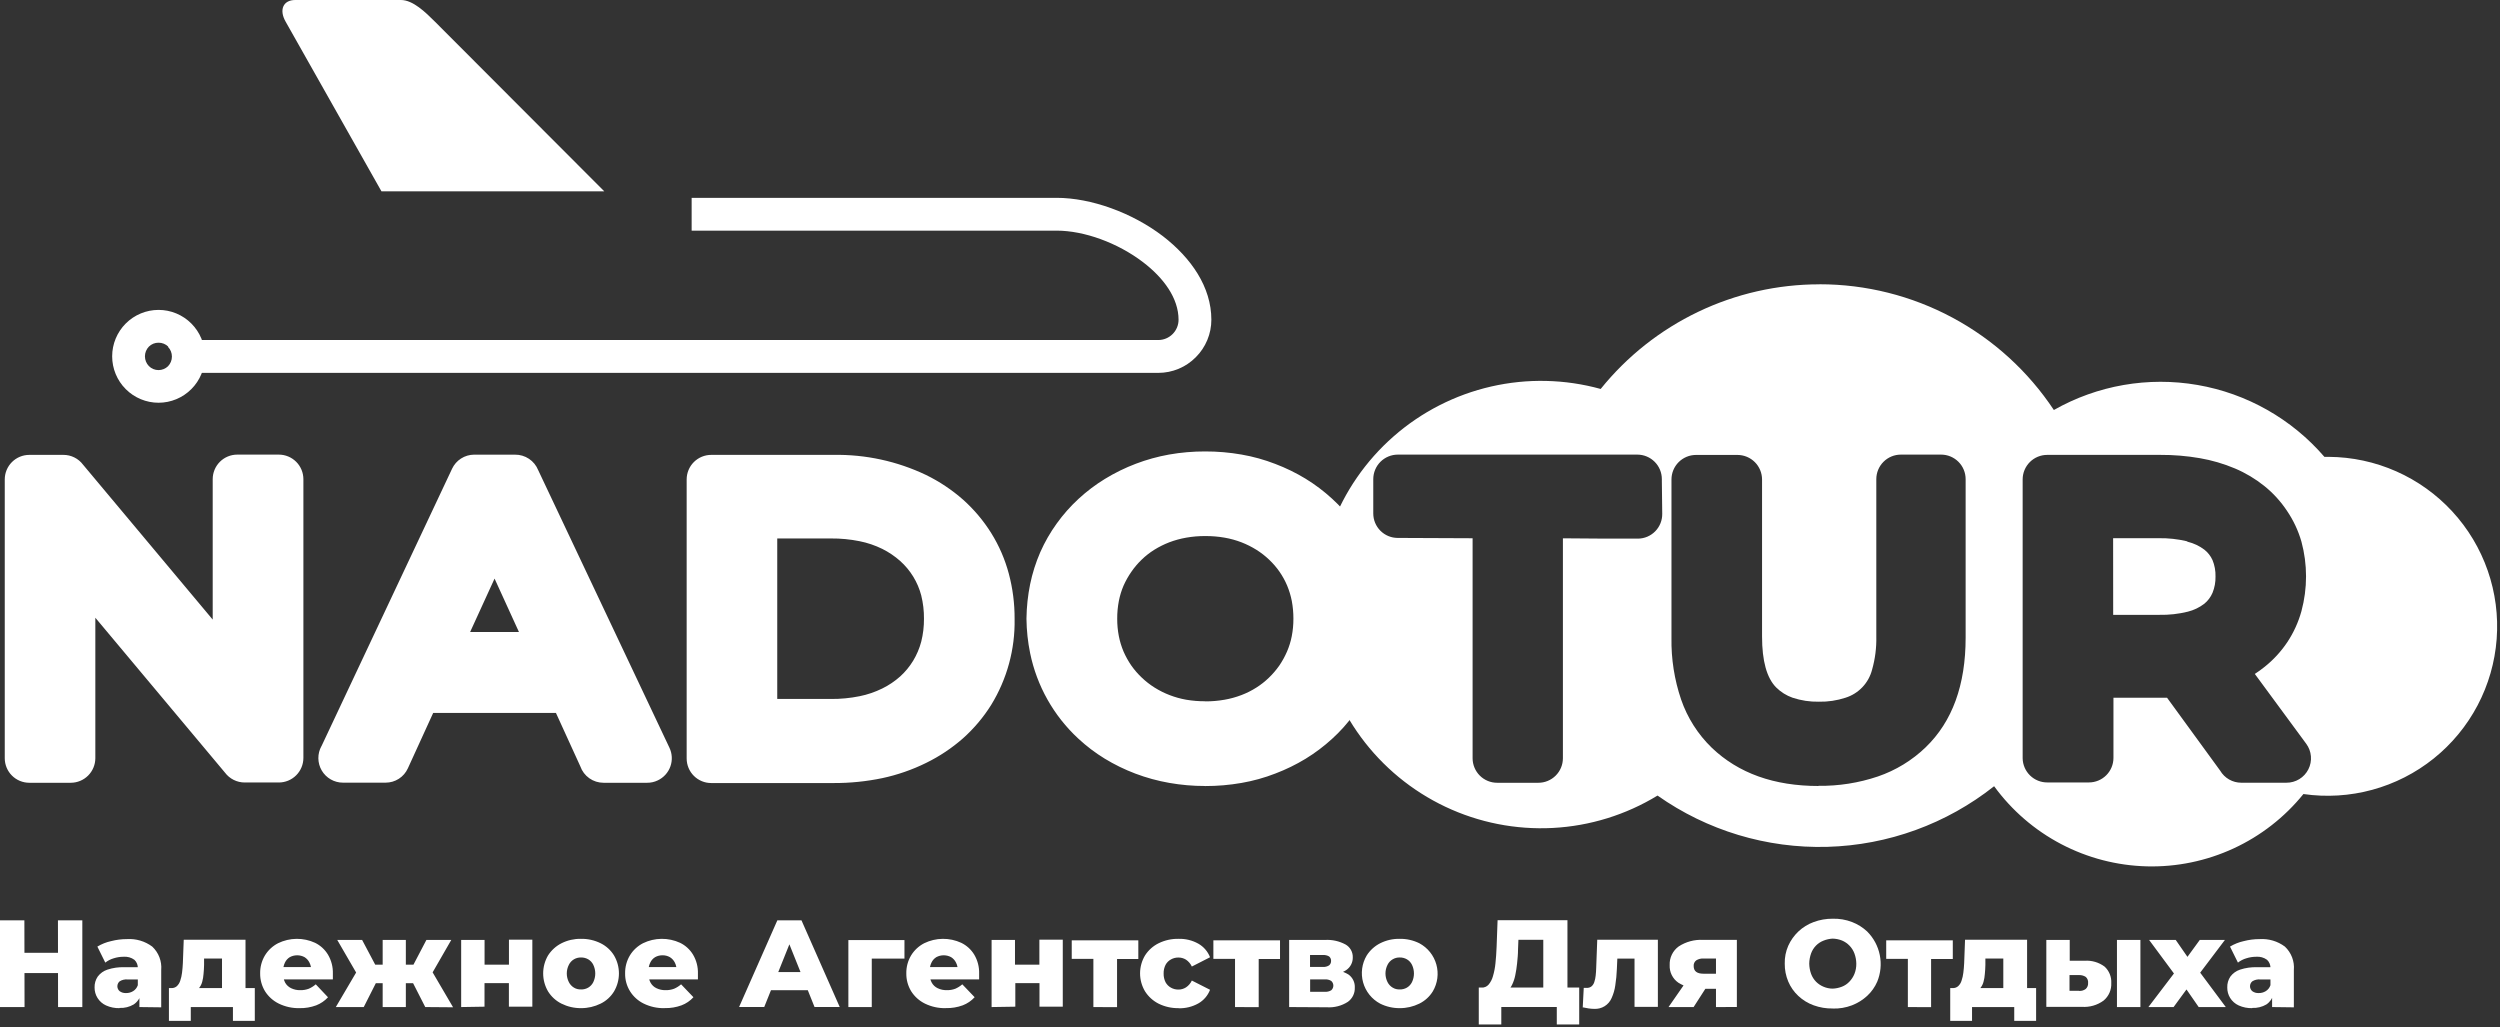<?xml version="1.0" encoding="UTF-8"?> <svg xmlns="http://www.w3.org/2000/svg" width="696" height="286" viewBox="0 0 696 286" fill="none"><rect x="0" y="0" width="696" height="286" fill="#333333" stroke="none"/><path d="M16.132 256.228H22.92V280.366H16.163L16.132 256.228ZM6.833 280.366H0V256.228H6.788L6.833 280.366ZM16.619 270.9H6.346V265.253H16.65L16.619 270.9ZM205.762 280.351L216.416 256.213H223.128L233.781 280.351H226.765L218.425 259.561H221.103L212.763 280.351H205.762ZM211.591 275.663L213.342 270.626H225.136L226.887 275.663H211.591ZM429.651 277.383V261.646H422.726L422.62 264.264C422.62 265.664 422.483 266.973 422.361 268.191C422.248 269.315 422.076 270.433 421.844 271.539C421.665 272.439 421.374 273.314 420.976 274.141C420.682 274.793 420.239 275.366 419.682 275.815L412.423 274.948C412.792 274.971 413.162 274.911 413.505 274.772C413.847 274.632 414.154 274.416 414.401 274.141C414.981 273.455 415.402 272.65 415.634 271.782C415.982 270.61 416.217 269.407 416.334 268.191C416.471 266.821 416.593 265.314 416.654 263.625L416.928 256.183H436.378V277.352L429.651 277.383ZM411.692 285.205V274.933H439.65V285.205H433.41V280.351H417.963V285.205H411.692ZM510.206 280.762C508.406 280.792 506.616 280.493 504.925 279.879C503.335 279.308 501.88 278.417 500.648 277.261C499.443 276.139 498.489 274.775 497.848 273.258C497.186 271.684 496.854 269.99 496.874 268.282C496.828 266.571 497.161 264.872 497.848 263.305C498.519 261.811 499.476 260.461 500.663 259.333C501.89 258.175 503.34 257.279 504.925 256.7C506.614 256.071 508.404 255.757 510.206 255.772C512.044 255.717 513.875 256.028 515.593 256.685C517.154 257.285 518.585 258.179 519.809 259.318C521.605 261.108 522.831 263.391 523.332 265.877C523.833 268.363 523.587 270.942 522.625 273.289C521.974 274.795 521.015 276.148 519.809 277.261C518.58 278.39 517.15 279.278 515.593 279.879C513.876 280.537 512.044 280.842 510.206 280.777V280.762ZM510.206 275.237C511.098 275.202 511.978 275.017 512.808 274.689C513.594 274.382 514.301 273.904 514.878 273.289C515.478 272.665 515.954 271.931 516.278 271.128C516.637 270.223 516.813 269.255 516.796 268.282C516.786 267.304 516.606 266.336 516.263 265.421C515.962 264.622 515.502 263.893 514.911 263.279C514.32 262.664 513.609 262.176 512.823 261.844C511.99 261.51 511.103 261.329 510.206 261.311C509.333 261.358 508.474 261.548 507.664 261.875C506.88 262.178 506.169 262.645 505.579 263.244C504.973 263.864 504.506 264.606 504.209 265.421C503.879 266.339 503.704 267.306 503.692 268.282C503.708 269.252 503.883 270.214 504.209 271.128C504.513 271.947 504.985 272.694 505.594 273.319C506.187 273.912 506.891 274.382 507.664 274.704C508.468 275.047 509.332 275.228 510.206 275.237Z" fill="white"></path><path d="M38.809 280.365V276.88L38.368 276.012V269.605C38.395 269.162 38.324 268.719 38.161 268.306C37.998 267.893 37.746 267.521 37.425 267.216C36.547 266.571 35.465 266.268 34.381 266.363C33.456 266.364 32.537 266.508 31.657 266.789C30.806 267.037 30.01 267.445 29.313 267.992L27.106 263.533C28.283 262.821 29.568 262.307 30.911 262.011C32.357 261.636 33.845 261.447 35.34 261.447C37.861 261.285 40.359 262.024 42.386 263.533C43.27 264.361 43.953 265.379 44.386 266.51C44.818 267.641 44.988 268.855 44.882 270.062V280.441L38.809 280.365ZM33.3 280.669C31.996 280.705 30.7 280.445 29.511 279.908C28.538 279.465 27.717 278.745 27.152 277.838C26.602 276.964 26.316 275.949 26.33 274.916C26.294 273.834 26.603 272.768 27.212 271.873C27.894 270.964 28.84 270.288 29.922 269.94C31.443 269.443 33.04 269.216 34.639 269.27H39.053V272.679H35.537C34.76 272.604 33.98 272.786 33.315 273.197C33.114 273.365 32.952 273.576 32.841 273.814C32.73 274.052 32.672 274.311 32.672 274.574C32.672 274.837 32.73 275.096 32.841 275.334C32.952 275.572 33.114 275.783 33.315 275.951C33.837 276.324 34.471 276.507 35.111 276.469C35.798 276.48 36.474 276.296 37.059 275.936C37.668 275.562 38.126 274.986 38.353 274.308L39.251 276.712C38.967 277.906 38.244 278.949 37.227 279.634C36.036 280.338 34.666 280.677 33.285 280.608L33.3 280.669ZM61.806 277.504V266.85H56.814V268.646C56.814 269.544 56.722 270.381 56.661 271.173C56.612 271.903 56.489 272.627 56.296 273.334C56.142 273.923 55.873 274.476 55.505 274.962C55.151 275.414 54.676 275.757 54.135 275.951L47.713 275.084C48.269 275.108 48.814 274.917 49.235 274.551C49.674 274.133 49.999 273.609 50.178 273.029C50.423 272.308 50.591 271.563 50.68 270.807C50.787 269.955 50.863 269.072 50.909 268.129L51.152 261.615H68.35V277.443L61.806 277.504ZM47.028 284.215V275.084H70.937V284.215H64.849V280.365H53.115V284.215H47.028ZM83.386 280.669C81.39 280.713 79.413 280.28 77.618 279.406C76.046 278.636 74.719 277.446 73.783 275.967C72.872 274.468 72.403 272.743 72.428 270.99C72.398 269.235 72.856 267.507 73.753 265.998C74.637 264.545 75.907 263.365 77.42 262.589C79.022 261.807 80.778 261.391 82.56 261.373C84.342 261.354 86.106 261.733 87.724 262.482C89.214 263.214 90.462 264.361 91.315 265.785C92.255 267.377 92.725 269.203 92.67 271.051C92.67 271.279 92.67 271.538 92.67 271.842C92.67 272.147 92.67 272.42 92.67 272.664H77.801V269.224H89.109L86.628 270.198C86.666 269.434 86.503 268.674 86.156 267.992C85.85 267.367 85.376 266.839 84.786 266.47C84.155 266.13 83.449 265.952 82.732 265.952C82.015 265.952 81.309 266.13 80.677 266.47C80.086 266.833 79.615 267.362 79.323 267.992C78.986 268.683 78.819 269.445 78.836 270.214V271.203C78.818 272.034 79.011 272.857 79.399 273.592C79.781 274.254 80.354 274.784 81.043 275.114C81.839 275.498 82.716 275.686 83.599 275.662C84.403 275.679 85.204 275.545 85.958 275.266C86.668 274.959 87.325 274.544 87.906 274.034L91.315 277.641C90.405 278.638 89.274 279.409 88.013 279.893C86.523 280.442 84.943 280.705 83.356 280.669H83.386ZM118.39 280.365L113.946 271.644L119.212 268.6L126.137 280.426L118.39 280.365ZM111.1 273.714V268.57H117.827V273.714H111.1ZM119.851 271.736L113.764 271.127L118.71 261.676H125.635L119.851 271.736ZM101.238 280.365H93.492L100.447 268.54L105.713 271.583L101.299 280.304L101.238 280.365ZM113.033 280.365H106.535V261.676H112.987V280.365H113.033ZM108.467 273.714H101.756V268.57H108.483L108.467 273.714ZM99.716 271.736L93.888 261.676H100.812L105.819 271.127L99.716 271.736ZM128.389 280.365V261.676H134.903V268.57H141.691V261.6H148.205V280.258H141.675V273.699H134.888V280.258L128.389 280.365ZM161.765 280.669C159.869 280.685 157.997 280.252 156.301 279.406C154.767 278.636 153.476 277.456 152.572 275.997C151.686 274.48 151.218 272.755 151.218 270.998C151.218 269.24 151.686 267.515 152.572 265.998C153.496 264.553 154.788 263.382 156.316 262.604C157.991 261.762 159.845 261.339 161.719 261.371C163.628 261.334 165.518 261.757 167.228 262.604C168.767 263.367 170.06 264.549 170.957 266.013C171.844 267.527 172.311 269.25 172.311 271.005C172.311 272.76 171.844 274.483 170.957 275.997C170.065 277.466 168.771 278.649 167.228 279.406C165.535 280.244 163.67 280.677 161.78 280.669H161.765ZM161.765 275.464C162.469 275.481 163.165 275.302 163.774 274.947C164.378 274.586 164.865 274.058 165.174 273.425C165.534 272.672 165.722 271.848 165.722 271.013C165.722 270.178 165.534 269.354 165.174 268.6C164.866 267.967 164.379 267.438 163.774 267.079C163.15 266.72 162.439 266.54 161.719 266.561C161.035 266.554 160.361 266.733 159.771 267.079C159.169 267.442 158.683 267.97 158.371 268.6C157.991 269.348 157.793 270.174 157.793 271.013C157.793 271.851 157.991 272.678 158.371 273.425C158.687 274.053 159.172 274.58 159.771 274.947C160.368 275.315 161.064 275.49 161.765 275.449V275.464ZM184.989 280.669C182.993 280.713 181.016 280.28 179.221 279.406C177.651 278.64 176.327 277.448 175.401 275.967C174.475 274.474 174 272.746 174.031 270.99C174.001 269.235 174.459 267.507 175.355 265.998C176.24 264.545 177.51 263.365 179.023 262.589C180.627 261.806 182.386 261.391 184.17 261.372C185.955 261.354 187.722 261.733 189.342 262.482C190.839 263.21 192.092 264.358 192.949 265.785C193.889 267.377 194.358 269.203 194.303 271.051C194.303 271.279 194.303 271.538 194.303 271.842C194.303 272.147 194.303 272.42 194.303 272.664H179.51V269.224H190.818L188.337 270.198C188.38 269.436 188.223 268.675 187.881 267.992C187.569 267.366 187.09 266.839 186.496 266.47C185.868 266.119 185.16 265.941 184.441 265.952C183.723 265.943 183.015 266.121 182.387 266.47C181.795 266.833 181.324 267.362 181.032 267.992C180.696 268.683 180.529 269.445 180.545 270.214V271.203C180.525 272.036 180.724 272.86 181.123 273.592C181.495 274.256 182.064 274.788 182.752 275.114C183.548 275.498 184.425 275.686 185.309 275.662C186.113 275.679 186.913 275.545 187.668 275.266C188.377 274.959 189.035 274.544 189.616 274.034L193.055 277.625C192.147 278.626 191.016 279.398 189.753 279.878C188.263 280.427 186.683 280.69 185.096 280.654L184.989 280.669ZM236.186 280.365V261.706H251.801V266.881H241.285L242.7 265.465V280.365H236.186ZM263.276 280.669C261.28 280.713 259.303 280.28 257.508 279.406C255.936 278.636 254.609 277.446 253.673 275.967C252.762 274.468 252.293 272.743 252.319 270.99C252.288 269.235 252.746 267.507 253.643 265.998C254.527 264.545 255.797 263.365 257.31 262.589C258.912 261.807 260.668 261.391 262.45 261.373C264.232 261.354 265.996 261.733 267.614 262.482C269.115 263.209 270.374 264.357 271.236 265.785C272.176 267.377 272.645 269.203 272.59 271.051C272.59 271.279 272.59 271.538 272.59 271.842C272.59 272.147 272.59 272.42 272.59 272.664H257.797V269.224H269.105L266.624 270.198C266.67 269.434 266.507 268.671 266.153 267.992C265.852 267.363 265.376 266.835 264.783 266.47C264.151 266.13 263.446 265.952 262.728 265.952C262.011 265.952 261.305 266.13 260.674 266.47C260.083 266.833 259.611 267.362 259.319 267.992C258.983 268.683 258.816 269.445 258.832 270.214V271.203C258.812 272.036 259.011 272.86 259.411 273.592C259.782 274.256 260.352 274.788 261.039 275.114C261.836 275.498 262.712 275.686 263.596 275.662C264.4 275.679 265.2 275.545 265.955 275.266C266.663 274.957 267.32 274.541 267.903 274.034L271.342 277.625C270.432 278.623 269.301 279.394 268.04 279.878C266.55 280.427 264.97 280.69 263.383 280.654L263.276 280.669ZM276.06 280.365V261.676H282.574V268.57H289.362V261.6H295.876V280.258H289.392V273.699H282.665V280.258L276.06 280.365ZM304.398 280.365V265.435L305.814 266.957H298.372V261.782H316.908V266.987H309.466L310.988 265.465V280.395L304.398 280.365ZM328.125 280.669C326.207 280.705 324.308 280.282 322.585 279.437C321.028 278.657 319.712 277.468 318.78 275.997C317.874 274.484 317.395 272.754 317.395 270.99C317.395 269.226 317.874 267.496 318.78 265.983C319.714 264.525 321.03 263.351 322.585 262.589C324.309 261.748 326.208 261.331 328.125 261.371C330.038 261.318 331.931 261.78 333.604 262.711C335.099 263.558 336.256 264.897 336.876 266.5L331.808 269.087C331.451 268.311 330.887 267.648 330.18 267.17C329.55 266.777 328.822 266.571 328.079 266.576C327.356 266.565 326.642 266.743 326.01 267.094C325.364 267.44 324.834 267.97 324.488 268.616C324.114 269.361 323.931 270.187 323.955 271.02C323.93 271.863 324.113 272.7 324.488 273.455C324.838 274.099 325.366 274.627 326.01 274.977C326.642 275.328 327.356 275.506 328.079 275.495C328.824 275.502 329.554 275.29 330.18 274.886C330.889 274.416 331.453 273.757 331.808 272.984L336.876 275.556C336.261 277.166 335.104 278.511 333.604 279.36C331.931 280.291 330.038 280.754 328.125 280.7V280.669ZM343.831 280.365V265.435L345.246 266.957H337.804V261.782H356.356V266.987H348.899L350.421 265.465V280.395L343.831 280.365ZM358.898 280.365V261.676H368.927C370.895 261.571 372.853 262.008 374.589 262.939C375.222 263.296 375.744 263.82 376.101 264.453C376.458 265.086 376.635 265.804 376.613 266.531C376.629 267.237 376.466 267.935 376.139 268.561C375.811 269.186 375.33 269.718 374.741 270.107C373.234 271.061 371.469 271.523 369.688 271.431L370.282 270.046C372.086 269.926 373.883 270.367 375.426 271.309C376.002 271.725 376.464 272.278 376.77 272.919C377.076 273.56 377.216 274.268 377.176 274.977C377.203 275.739 377.043 276.496 376.708 277.18C376.374 277.865 375.876 278.457 375.259 278.904C373.525 280.026 371.475 280.56 369.414 280.426L358.898 280.365ZM364.757 276.119H368.836C369.459 276.163 370.081 276.014 370.617 275.693C370.801 275.53 370.949 275.33 371.05 275.105C371.152 274.881 371.204 274.638 371.204 274.391C371.204 274.145 371.152 273.902 371.05 273.678C370.949 273.453 370.801 273.253 370.617 273.09C370.097 272.771 369.49 272.622 368.882 272.664H364.742V276.119H364.757ZM364.757 269.194H368.303C368.91 269.24 369.514 269.085 370.023 268.753C370.205 268.602 370.35 268.41 370.445 268.193C370.54 267.977 370.583 267.741 370.571 267.505C370.581 267.271 370.536 267.038 370.441 266.824C370.346 266.611 370.203 266.422 370.023 266.272C369.502 265.973 368.903 265.835 368.303 265.876H364.712V269.194H364.757ZM389.686 280.669C387.791 280.685 385.919 280.252 384.223 279.406C383.075 278.793 382.064 277.953 381.251 276.938C380.437 275.923 379.838 274.753 379.489 273.5C379.141 272.247 379.05 270.935 379.223 269.646C379.395 268.357 379.828 267.116 380.494 265.998C381.417 264.553 382.71 263.382 384.238 262.604C385.917 261.76 387.777 261.337 389.656 261.371C391.56 261.336 393.444 261.759 395.15 262.604C396.295 263.218 397.304 264.056 398.117 265.07C398.929 266.084 399.528 267.251 399.878 268.502C400.228 269.753 400.321 271.062 400.152 272.35C399.983 273.638 399.555 274.879 398.894 275.997C397.992 277.464 396.694 278.645 395.15 279.406C393.456 280.244 391.591 280.677 389.702 280.669H389.686ZM389.686 275.464C390.391 275.481 391.086 275.302 391.695 274.947C392.3 274.586 392.786 274.058 393.095 273.425C393.456 272.672 393.643 271.848 393.643 271.013C393.643 270.178 393.456 269.354 393.095 268.6C392.788 267.967 392.301 267.438 391.695 267.079C391.076 266.721 390.37 266.542 389.656 266.561C388.971 266.55 388.297 266.729 387.708 267.079C387.097 267.437 386.605 267.966 386.292 268.6C385.913 269.348 385.715 270.174 385.715 271.013C385.715 271.851 385.913 272.678 386.292 273.425C386.609 274.057 387.1 274.585 387.708 274.947C388.3 275.314 388.991 275.49 389.686 275.449V275.464ZM440.64 280.365L440.914 275.023H441.355H441.736C442.225 275.056 442.708 274.904 443.09 274.597C443.447 274.278 443.71 273.867 443.851 273.41C444.046 272.833 444.173 272.235 444.232 271.629C444.308 270.944 444.369 270.214 444.384 269.407L444.673 261.615H461.551V280.304H455.052V265.344L456.498 266.866H448.965L450.334 265.344L450.137 269.757C450.08 271.286 449.932 272.811 449.695 274.323C449.53 275.532 449.192 276.711 448.691 277.823C448.291 278.777 447.605 279.582 446.727 280.128C445.848 280.673 444.822 280.932 443.79 280.867C443.281 280.864 442.772 280.823 442.268 280.745C441.72 280.669 441.157 280.563 440.564 280.426L440.64 280.365ZM477.729 280.365V274.277L478.581 275.282H473.833C471.513 275.403 469.213 274.808 467.243 273.577C466.461 273.034 465.83 272.3 465.409 271.445C464.988 270.591 464.792 269.643 464.838 268.692C464.793 267.684 464.999 266.681 465.437 265.772C465.875 264.864 466.532 264.078 467.349 263.487C469.361 262.173 471.738 261.534 474.137 261.661H483.543V280.35L477.729 280.365ZM464.519 280.365L469.45 273.258H476.07L471.504 280.365H464.519ZM477.729 272.329V265.222L478.581 266.85H474.274C473.564 266.807 472.858 266.982 472.25 267.353C472.002 267.534 471.804 267.776 471.676 268.056C471.548 268.336 471.494 268.644 471.52 268.951C471.52 270.381 472.433 271.081 474.244 271.081H478.581L477.729 272.329ZM531.148 280.365V265.435L532.563 266.957H525.121V261.782H543.658V266.987H536.17L537.616 265.465V280.395L531.148 280.365ZM557.721 277.504V266.85H552.729V268.646C552.729 269.544 552.637 270.381 552.577 271.173C552.527 271.903 552.405 272.627 552.211 273.334C552.057 273.923 551.788 274.476 551.42 274.962C551.07 275.419 550.594 275.763 550.05 275.951L543.628 275.084C544.185 275.108 544.729 274.917 545.15 274.551C545.594 274.137 545.92 273.612 546.093 273.029C546.338 272.308 546.506 271.563 546.595 270.807C546.702 269.955 546.778 269.072 546.824 268.129L547.067 261.615H564.341V277.443L557.721 277.504ZM542.943 284.215V275.084H566.852V284.215H560.764V280.365H549.015V284.215H542.943ZM589.361 280.365V261.676H595.89V280.365H589.361ZM580.367 267.474C582.361 267.334 584.338 267.918 585.937 269.118C586.559 269.698 587.047 270.407 587.365 271.196C587.683 271.985 587.824 272.834 587.778 273.684C587.825 274.605 587.657 275.525 587.287 276.37C586.917 277.215 586.356 277.963 585.648 278.554C583.892 279.845 581.733 280.466 579.56 280.304H569.698V261.676H576.212V267.474H580.367ZM578.845 275.875C579.499 275.913 580.146 275.719 580.671 275.327C580.901 275.114 581.08 274.851 581.193 274.558C581.306 274.265 581.352 273.951 581.325 273.638C581.357 273.331 581.315 273.02 581.204 272.732C581.093 272.444 580.916 272.186 580.686 271.979C580.139 271.624 579.497 271.444 578.845 271.462H576.151V275.845H578.845V275.875ZM598.112 280.365L606.696 269.087L606.559 272.816L598.31 261.676H605.722L610.287 268.266L607.518 268.403L612.418 261.676H619.419L611.185 272.573V268.981L619.662 280.365H612.114L607.244 273.334L609.998 273.714L605.128 280.365H598.112ZM632.553 280.365V276.88L632.096 276.012V269.605C632.123 269.162 632.052 268.719 631.889 268.306C631.726 267.893 631.475 267.521 631.153 267.216C630.276 266.571 629.194 266.268 628.109 266.363C627.184 266.364 626.266 266.508 625.385 266.789C624.534 267.037 623.739 267.445 623.041 267.992L620.834 263.533C622.012 262.824 623.297 262.31 624.639 262.011C626.086 261.636 627.574 261.447 629.068 261.447C631.59 261.285 634.087 262.024 636.114 263.533C636.998 264.361 637.682 265.379 638.114 266.51C638.546 267.641 638.716 268.855 638.61 270.062V280.441L632.553 280.365ZM627.028 280.669C625.724 280.705 624.428 280.445 623.239 279.908C622.266 279.465 621.446 278.745 620.88 277.838C620.335 276.963 620.054 275.948 620.073 274.916C620.032 273.835 620.336 272.769 620.941 271.873C621.622 270.964 622.569 270.288 623.65 269.94C625.171 269.443 626.768 269.216 628.368 269.27H632.797V272.679H629.266C628.488 272.604 627.708 272.786 627.044 273.197C626.842 273.365 626.68 273.576 626.569 273.814C626.458 274.052 626.4 274.311 626.4 274.574C626.4 274.837 626.458 275.096 626.569 275.334C626.68 275.572 626.842 275.783 627.044 275.951C627.565 276.324 628.199 276.507 628.84 276.469C629.527 276.482 630.203 276.297 630.788 275.936C631.397 275.562 631.855 274.986 632.081 274.308L632.979 276.712C632.696 277.902 631.98 278.944 630.97 279.634C629.774 280.336 628.399 280.674 627.013 280.608L627.028 280.669Z" fill="white"></path><path fill-rule="evenodd" clip-rule="evenodd" d="M506.552 79.141C519.471 79.135 532.192 82.329 543.576 88.436C554.961 94.544 564.656 103.377 571.796 114.145C583.919 107.26 598.055 104.796 611.792 107.175C625.529 109.554 638.014 116.627 647.115 127.187H648.333C654.801 127.23 661.191 128.601 667.106 131.217C673.022 133.833 678.336 137.637 682.719 142.393C687.103 147.15 690.461 152.756 692.586 158.865C694.711 164.974 695.557 171.455 695.072 177.905C694.587 184.355 692.781 190.636 689.766 196.358C686.751 202.08 682.591 207.122 677.546 211.169C672.5 215.216 666.677 218.182 660.436 219.883C654.196 221.585 647.673 221.985 641.271 221.059C636.035 227.532 629.381 232.715 621.822 236.206C614.263 239.697 606.003 241.404 597.68 241.193C589.357 240.983 581.193 238.862 573.821 234.993C566.448 231.124 560.064 225.612 555.161 218.883C541.916 229.372 525.632 235.293 508.742 235.763C491.853 236.232 475.265 231.223 461.457 221.485C452.641 226.86 442.628 229.958 432.317 230.502C422.006 231.045 411.722 229.016 402.39 224.598C393.058 220.18 384.971 213.511 378.856 205.191C372.742 196.871 368.792 187.161 367.362 176.935C365.933 166.71 367.068 156.289 370.666 146.611C374.263 136.933 380.211 128.301 387.973 121.493C395.736 114.684 405.069 109.913 415.133 107.607C425.198 105.302 435.677 105.535 445.629 108.285C452.957 99.191 462.228 91.854 472.763 86.814C483.297 81.773 494.827 79.156 506.506 79.156L506.552 79.141ZM409.971 211.09V149.849L389.106 149.757C387.304 149.753 385.578 149.035 384.305 147.759C383.033 146.484 382.318 144.756 382.318 142.954V133.397C382.318 132.498 382.495 131.608 382.84 130.778C383.184 129.948 383.689 129.194 384.325 128.559C384.961 127.925 385.716 127.422 386.547 127.079C387.378 126.737 388.268 126.561 389.167 126.563H455.826C457.639 126.563 459.377 127.283 460.658 128.565C461.94 129.846 462.66 131.584 462.66 133.397C462.66 133.579 462.66 133.747 462.66 133.914L462.766 143.046C462.778 143.942 462.613 144.833 462.281 145.665C461.948 146.498 461.455 147.257 460.829 147.899C460.202 148.541 459.456 149.053 458.631 149.406C457.807 149.759 456.921 149.945 456.024 149.955C449.054 149.955 442.083 149.955 435.113 149.864V211.09C435.113 211.989 434.936 212.879 434.591 213.709C434.247 214.539 433.742 215.293 433.106 215.928C432.47 216.562 431.715 217.065 430.884 217.408C430.053 217.751 429.163 217.926 428.264 217.924H416.85C415.949 217.93 415.055 217.758 414.221 217.417C413.387 217.076 412.628 216.574 411.989 215.939C411.349 215.303 410.842 214.548 410.496 213.716C410.149 212.884 409.971 211.992 409.971 211.09ZM506.308 218.822C493.889 218.822 483.972 215.271 476.555 208.168C472.689 204.424 469.764 199.82 468.017 194.73C466.149 189.224 465.243 183.437 465.338 177.624V133.488C465.338 131.676 466.058 129.938 467.34 128.656C468.621 127.375 470.359 126.655 472.172 126.655H483.708C485.521 126.655 487.261 127.374 488.545 128.655C489.829 129.936 490.552 131.674 490.556 133.488V177.213C490.556 184.011 491.865 188.734 494.483 191.382C495.772 192.664 497.332 193.642 499.049 194.243C501.408 195.027 503.883 195.403 506.369 195.354C508.89 195.407 511.401 195.031 513.796 194.243C515.593 193.677 517.215 192.661 518.51 191.292C519.804 189.923 520.728 188.246 521.192 186.42C522.041 183.427 522.436 180.323 522.364 177.213V133.397C522.364 131.584 523.084 129.846 524.366 128.565C525.647 127.283 527.385 126.563 529.198 126.563H540.384C541.282 126.561 542.173 126.737 543.003 127.079C543.834 127.422 544.589 127.925 545.225 128.559C545.862 129.194 546.366 129.948 546.711 130.778C547.055 131.608 547.232 132.498 547.232 133.397V177.532C547.232 190.722 543.519 200.899 536.092 208.062C532.305 211.707 527.765 214.476 522.79 216.174C517.463 217.97 511.869 218.85 506.247 218.776L506.308 218.822ZM563.106 211.09V133.473C563.106 131.661 563.826 129.922 565.107 128.641C566.389 127.359 568.127 126.64 569.939 126.64H601.428C605.115 126.62 608.797 126.926 612.431 127.553C615.786 128.132 619.064 129.092 622.202 130.414C625.149 131.661 627.91 133.31 630.405 135.314C632.856 137.287 634.987 139.628 636.721 142.254C638.498 144.876 639.849 147.763 640.723 150.807C642.428 157.137 642.428 163.806 640.723 170.136C639.88 173.202 638.555 176.115 636.797 178.765C635.063 181.364 632.938 183.679 630.496 185.629C629.612 186.34 628.693 187.005 627.741 187.623L642.047 207.057C642.799 208.073 643.254 209.277 643.359 210.536C643.465 211.795 643.218 213.059 642.646 214.185C642.074 215.312 641.2 216.257 640.121 216.915C639.042 217.572 637.802 217.916 636.538 217.909H623.982C622.792 217.911 621.623 217.601 620.59 217.011C619.556 216.421 618.695 215.571 618.093 214.545L603.315 194.258H588.385V210.999C588.385 212.811 587.665 214.55 586.383 215.831C585.102 217.113 583.364 217.832 581.551 217.832H570.015C568.206 217.853 566.462 217.154 565.166 215.89C563.871 214.626 563.13 212.9 563.106 211.09ZM588.309 171.171H601.154C603.829 171.229 606.501 170.932 609.098 170.288C610.753 169.876 612.307 169.131 613.664 168.096C614.664 167.282 615.453 166.238 615.962 165.053C616.55 163.604 616.835 162.05 616.799 160.487C616.84 158.923 616.554 157.368 615.962 155.921C615.446 154.782 614.663 153.785 613.679 153.014C612.321 151.99 610.767 151.254 609.113 150.853L608.763 150.67C606.241 150.075 603.654 149.794 601.062 149.833H588.293L588.309 171.171Z" fill="white"></path><path d="M1.323 211.09V133.472C1.323 131.66 2.043 129.922 3.325 128.64C4.606 127.359 6.344 126.639 8.157 126.639H17.623C18.688 126.631 19.74 126.873 20.694 127.347C21.649 127.82 22.478 128.51 23.117 129.363L59.217 172.494V133.396C59.217 131.584 59.937 129.846 61.218 128.564C62.5 127.283 64.238 126.563 66.05 126.563H77.617C79.43 126.563 81.17 127.282 82.454 128.563C83.738 129.844 84.461 131.582 84.465 133.396V211.013C84.461 212.827 83.738 214.565 82.454 215.846C81.17 217.127 79.43 217.847 77.617 217.847H68.135C67.066 217.849 66.011 217.6 65.054 217.122C64.098 216.644 63.266 215.949 62.626 215.092L26.541 171.976V211.09C26.537 212.903 25.814 214.641 24.53 215.922C23.246 217.203 21.506 217.923 19.693 217.923H8.157C7.259 217.923 6.371 217.746 5.542 217.403C4.712 217.059 3.959 216.556 3.325 215.921C2.69 215.287 2.187 214.534 1.843 213.705C1.5 212.876 1.323 211.987 1.323 211.09ZM89.487 207.757L125.861 130.489C126.405 129.33 127.265 128.349 128.342 127.657C129.419 126.965 130.669 126.591 131.949 126.578H143.378C144.763 126.561 146.12 126.963 147.272 127.732C148.423 128.501 149.316 129.6 149.831 130.885L186.357 208.137C186.748 208.95 186.974 209.832 187.021 210.732C187.069 211.632 186.938 212.533 186.635 213.383C186.332 214.232 185.863 215.012 185.257 215.68C184.65 216.347 183.917 216.887 183.1 217.269C182.189 217.706 181.189 217.93 180.178 217.923H168.018C166.602 217.924 165.221 217.486 164.065 216.668C162.909 215.85 162.035 214.693 161.565 213.357L154.778 198.488H120.595L113.549 213.905C113.01 215.095 112.139 216.105 111.04 216.812C109.941 217.519 108.662 217.895 107.355 217.892H95.469C94.278 217.891 93.108 217.578 92.074 216.986C91.041 216.394 90.18 215.543 89.576 214.517C88.972 213.49 88.646 212.324 88.631 211.133C88.615 209.942 88.911 208.768 89.487 207.726V207.757ZM144.474 175.949L137.686 161.08L130.884 175.949H144.474ZM191.166 211.09V133.472C191.166 132.573 191.344 131.684 191.688 130.853C192.032 130.023 192.537 129.269 193.173 128.635C193.809 128 194.565 127.497 195.395 127.154C196.226 126.812 197.116 126.637 198.015 126.639H232.03C240.947 126.478 249.779 128.396 257.826 132.239C261.546 134.059 265.006 136.367 268.114 139.103C271.154 141.816 273.793 144.947 275.952 148.402C278.138 151.907 279.79 155.718 280.853 159.71C281.949 163.825 282.491 168.068 282.466 172.326C282.616 180.754 280.356 189.049 275.952 196.236C273.793 199.691 271.154 202.822 268.114 205.535C265.006 208.271 261.546 210.579 257.826 212.398C253.957 214.304 249.868 215.725 245.651 216.629C241.186 217.56 236.636 218.019 232.075 217.999H198.015C197.116 218.001 196.226 217.826 195.395 217.483C194.565 217.141 193.809 216.638 193.173 216.003C192.537 215.368 192.032 214.614 191.688 213.784C191.344 212.954 191.166 212.064 191.166 211.166V211.09ZM216.385 194.592H231.33C234.002 194.614 236.669 194.359 239.289 193.831C241.49 193.389 243.623 192.663 245.636 191.67C247.439 190.785 249.113 189.659 250.612 188.322C252.018 187.046 253.233 185.575 254.219 183.954C255.219 182.3 255.978 180.511 256.472 178.642C256.996 176.553 257.251 174.405 257.233 172.25C257.253 170.066 256.997 167.887 256.472 165.767C255.99 163.916 255.236 162.146 254.235 160.516C253.243 158.903 252.023 157.442 250.612 156.179C249.109 154.844 247.435 153.713 245.636 152.816C243.627 151.829 241.499 151.108 239.305 150.67C236.685 150.142 234.017 149.887 231.345 149.909H216.385V194.592ZM335.489 218.821C332.142 218.827 328.802 218.536 325.506 217.953C322.286 217.388 319.127 216.522 316.07 215.366C313.112 214.247 310.264 212.856 307.562 211.211C304.915 209.591 302.437 207.71 300.166 205.595C293.336 199.267 288.659 190.96 286.788 181.838C286.147 178.707 285.806 175.522 285.769 172.326V172.144C285.813 168.953 286.154 165.774 286.788 162.647C287.419 159.579 288.368 156.585 289.619 153.713C290.862 150.91 292.392 148.242 294.185 145.754C295.975 143.26 298.015 140.955 300.272 138.875C302.535 136.787 304.997 134.926 307.623 133.32C313.098 129.976 319.146 127.68 325.46 126.547C328.776 125.963 332.137 125.672 335.505 125.68C338.902 125.672 342.294 125.962 345.641 126.547C348.86 127.105 352.016 127.982 355.061 129.165C357.986 130.276 360.803 131.651 363.477 133.274C366.104 134.887 368.57 136.747 370.843 138.829C375.408 142.981 379.039 148.054 381.497 153.713C382.748 156.601 383.697 159.61 384.328 162.693C384.372 162.898 384.402 163.107 384.419 163.317C385.565 169.456 385.534 175.757 384.328 181.884C383.712 184.976 382.763 187.992 381.497 190.879C379.037 196.519 375.406 201.573 370.843 205.702C368.57 207.779 366.104 209.634 363.477 211.242C360.803 212.865 357.986 214.24 355.061 215.351C352.016 216.534 348.86 217.411 345.641 217.969C342.294 218.554 338.902 218.844 335.505 218.836L335.489 218.821ZM335.489 195.262C337.305 195.273 339.119 195.12 340.907 194.805C342.513 194.526 344.088 194.093 345.61 193.511C347.062 192.958 348.454 192.26 349.765 191.426C351.018 190.635 352.186 189.717 353.25 188.687C354.314 187.666 355.278 186.545 356.127 185.339C356.976 184.098 357.705 182.778 358.303 181.397C358.896 180.023 359.34 178.589 359.627 177.12C359.938 175.516 360.091 173.885 360.084 172.25C360.09 170.602 359.943 168.956 359.642 167.335C359.353 165.853 358.914 164.405 358.333 163.012C357.759 161.654 357.045 160.358 356.203 159.147C355.364 157.947 354.405 156.835 353.341 155.829C352.251 154.788 351.058 153.86 349.78 153.059C348.459 152.235 347.062 151.537 345.61 150.974C344.088 150.392 342.513 149.959 340.907 149.68C339.138 149.374 337.346 149.227 335.55 149.239C333.78 149.228 332.013 149.375 330.269 149.68C328.654 149.961 327.069 150.394 325.536 150.974C324.079 151.537 322.678 152.235 321.351 153.059C320.091 153.846 318.917 154.764 317.85 155.798C316.785 156.82 315.827 157.947 314.989 159.162C314.137 160.383 313.403 161.682 312.798 163.043C312.212 164.413 311.774 165.842 311.489 167.304C311.176 168.934 311.023 170.591 311.032 172.25C311.025 173.885 311.178 175.516 311.489 177.12C311.778 178.587 312.217 180.02 312.798 181.397C313.397 182.767 314.126 184.077 314.974 185.308C315.828 186.519 316.802 187.641 317.881 188.657C318.972 189.698 320.165 190.626 321.442 191.426C322.762 192.254 324.158 192.952 325.612 193.511C327.114 194.092 328.668 194.526 330.254 194.805C331.984 195.098 333.735 195.24 335.489 195.231V195.262Z" fill="white"></path><path fill-rule="evenodd" clip-rule="evenodd" d="M57.012 94.663H322.464C323.205 94.662 323.939 94.516 324.623 94.231C325.307 93.946 325.929 93.529 326.452 93.004C326.977 92.481 327.394 91.86 327.678 91.176C327.963 90.492 328.11 89.758 328.11 89.017C328.11 83.051 324.001 77.389 318.203 72.976C311.156 67.603 301.857 64.21 294.172 64.21H192.554V55.078H294.172C303.729 55.078 315.174 59.203 323.727 65.731C331.626 71.819 337.242 79.9 337.242 89.017C337.242 90.957 336.859 92.878 336.114 94.669C335.37 96.461 334.279 98.088 332.904 99.457C331.54 100.835 329.916 101.929 328.127 102.676C326.338 103.423 324.418 103.808 322.479 103.81H47.881V94.678L57.012 94.663Z" fill="white"></path><path d="M106.198 53.267H168.231L121.143 6.088C118.419 3.363 114.949 0 111.616 0H82.183C78.834 0 77.617 2.739 79.55 6.088L106.198 53.267Z" fill="white"></path><path d="M44.137 86.277C45.834 86.276 47.514 86.61 49.081 87.261C50.648 87.911 52.072 88.865 53.269 90.067C55.689 92.49 57.048 95.774 57.048 99.198C57.048 102.623 55.689 105.907 53.269 108.33C52.071 109.532 50.648 110.485 49.081 111.136C47.514 111.787 45.834 112.122 44.137 112.122C42.441 112.122 40.761 111.787 39.194 111.136C37.627 110.485 36.203 109.532 35.006 108.33C32.586 105.907 31.227 102.623 31.227 99.198C31.227 95.774 32.586 92.49 35.006 90.067C37.427 87.643 40.712 86.28 44.137 86.277ZM46.846 96.505C46.489 96.152 46.066 95.874 45.601 95.686C45.136 95.498 44.639 95.404 44.137 95.409C43.638 95.403 43.142 95.496 42.68 95.684C42.217 95.873 41.797 96.151 41.444 96.505C40.742 97.229 40.349 98.198 40.349 99.206C40.349 100.214 40.742 101.183 41.444 101.907C41.794 102.266 42.213 102.55 42.676 102.744C43.139 102.937 43.636 103.036 44.137 103.034C45.12 103.032 46.063 102.65 46.77 101.968C47.472 101.244 47.865 100.275 47.865 99.267C47.865 98.258 47.472 97.29 46.77 96.566L46.846 96.505Z" fill="white"></path></svg> 